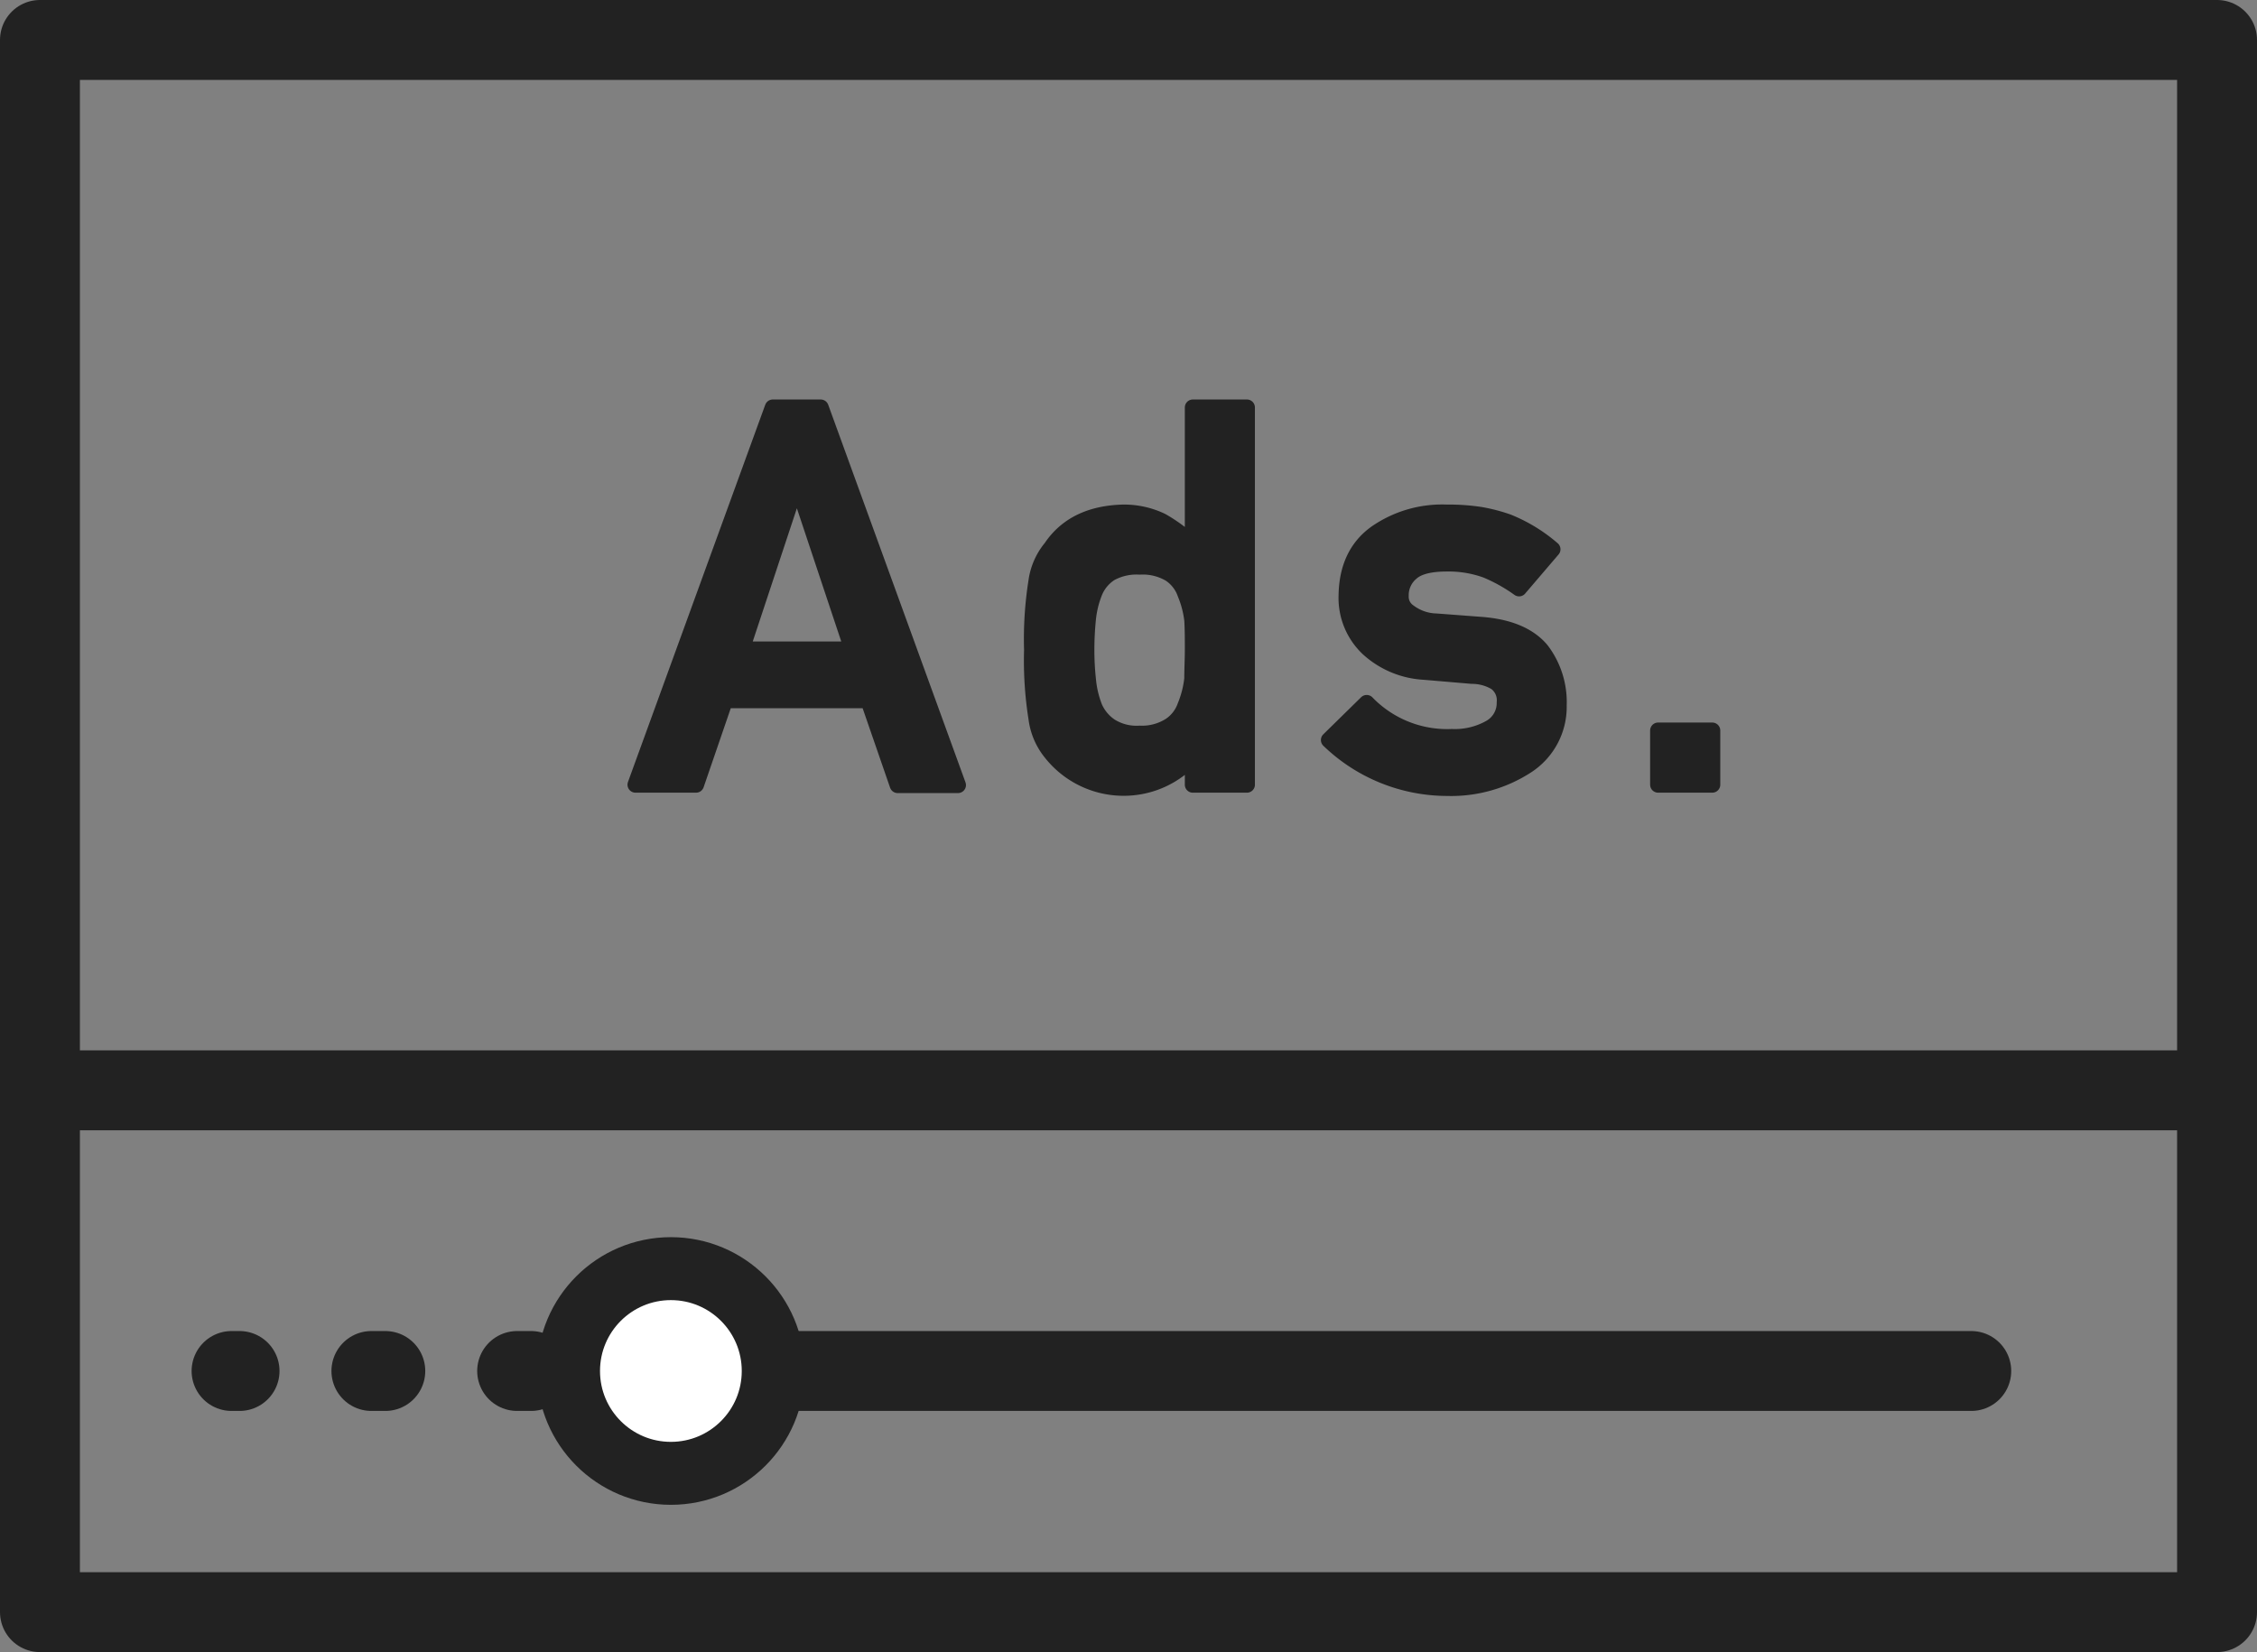 <svg xmlns="http://www.w3.org/2000/svg" viewBox="0 0 282.46 206.77"><rect x="0" y="0" width="282.46" height="206.77" fill="#808080" stroke="none"/><defs><style>.cls-1,.cls-2{fill:none;stroke-width:10px;}.cls-1,.cls-2,.cls-3,.cls-4{stroke:#222;stroke-linecap:round;stroke-linejoin:round;}.cls-2{stroke-dasharray:1.74 16.5;}.cls-3{fill:#222;stroke-width:2px;}.cls-4{fill:#fff;stroke-width:7.88px;}</style></defs><g id="レイヤー_2" data-name="レイヤー 2"><g id="レイヤー_1-2" data-name="レイヤー 1"><rect class="cls-1" x="5" y="5" width="272.46" height="196.77"/><line class="cls-1" x1="9.96" y1="136.46" x2="277.46" y2="136.46"/><line class="cls-1" x1="83.96" y1="171.59" x2="246.7" y2="171.59"/><line class="cls-1" x1="28.98" y1="171.59" x2="29.98" y2="171.59"/><line class="cls-2" x1="46.48" y1="171.59" x2="74.71" y2="171.59"/><line class="cls-1" x1="82.96" y1="171.59" x2="83.96" y2="171.59"/><path class="cls-3" d="M108.67,87.64H90.74L87.11,98.21H79.53L96.71,51h6l17.18,47.26h-7.55Zm-2-6.35L99.79,60.64h-.13L92.82,81.29Z"/><path class="cls-3" d="M149.28,94.67a11.47,11.47,0,0,1-8.72,3.93,11.55,11.55,0,0,1-9-4.38,8.51,8.51,0,0,1-1.85-4.31,46.06,46.06,0,0,1-.55-8.56,46.23,46.23,0,0,1,.55-8.62,8.39,8.39,0,0,1,1.85-4.18q2.85-4.24,9-4.4a10.89,10.89,0,0,1,4.8,1.06,19.75,19.75,0,0,1,3.92,2.92V51h6.77V98.21h-6.77Zm-6.65-23.75a6.8,6.8,0,0,0-3.66.81,5.09,5.09,0,0,0-2,2.4,12.28,12.28,0,0,0-.81,3.3,38.67,38.67,0,0,0-.2,3.92,34.84,34.84,0,0,0,.2,3.73,12.58,12.58,0,0,0,.81,3.44,5.53,5.53,0,0,0,2,2.39,6.18,6.18,0,0,0,3.66.91,6.54,6.54,0,0,0,3.8-1,4.86,4.86,0,0,0,1.91-2.46,12.53,12.53,0,0,0,.87-3.41c0-1.23.07-2.44.07-3.63s0-2.53-.07-3.72a12.49,12.49,0,0,0-.87-3.31,4.86,4.86,0,0,0-1.91-2.46A6.7,6.7,0,0,0,142.63,70.92Z"/><path class="cls-3" d="M181.7,92.24a9,9,0,0,0,4.77-1.13,3.55,3.55,0,0,0,1.84-3.18,2.77,2.77,0,0,0-1.1-2.52,5.83,5.83,0,0,0-3-.82l-6-.51a11.3,11.3,0,0,1-6.9-2.86,8.67,8.67,0,0,1-2.79-6.7q.08-5.19,3.67-7.78a14.5,14.5,0,0,1,8.88-2.59,26.45,26.45,0,0,1,4.18.29,21.09,21.09,0,0,1,3.46.9,19.81,19.81,0,0,1,5.58,3.41l-4.18,4.89a20.61,20.61,0,0,0-4.12-2.3,13.83,13.83,0,0,0-4.92-.81c-2.12,0-3.6.38-4.44,1.13a3.66,3.66,0,0,0-1.33,2.92,2.27,2.27,0,0,0,1,2,5.93,5.93,0,0,0,3.44,1.2l5.57.42q5.25.39,7.58,3.17a10.74,10.74,0,0,1,2.18,6.91,8.77,8.77,0,0,1-4,7.55,17.38,17.38,0,0,1-9.95,2.79,21.36,21.36,0,0,1-14.81-6l4.73-4.64A14,14,0,0,0,181.7,92.24Z"/><path class="cls-3" d="M207.51,91.43h6.78v6.78h-6.78Z"/><circle class="cls-4" cx="83.96" cy="171.59" r="12.81"/></g></g></svg>